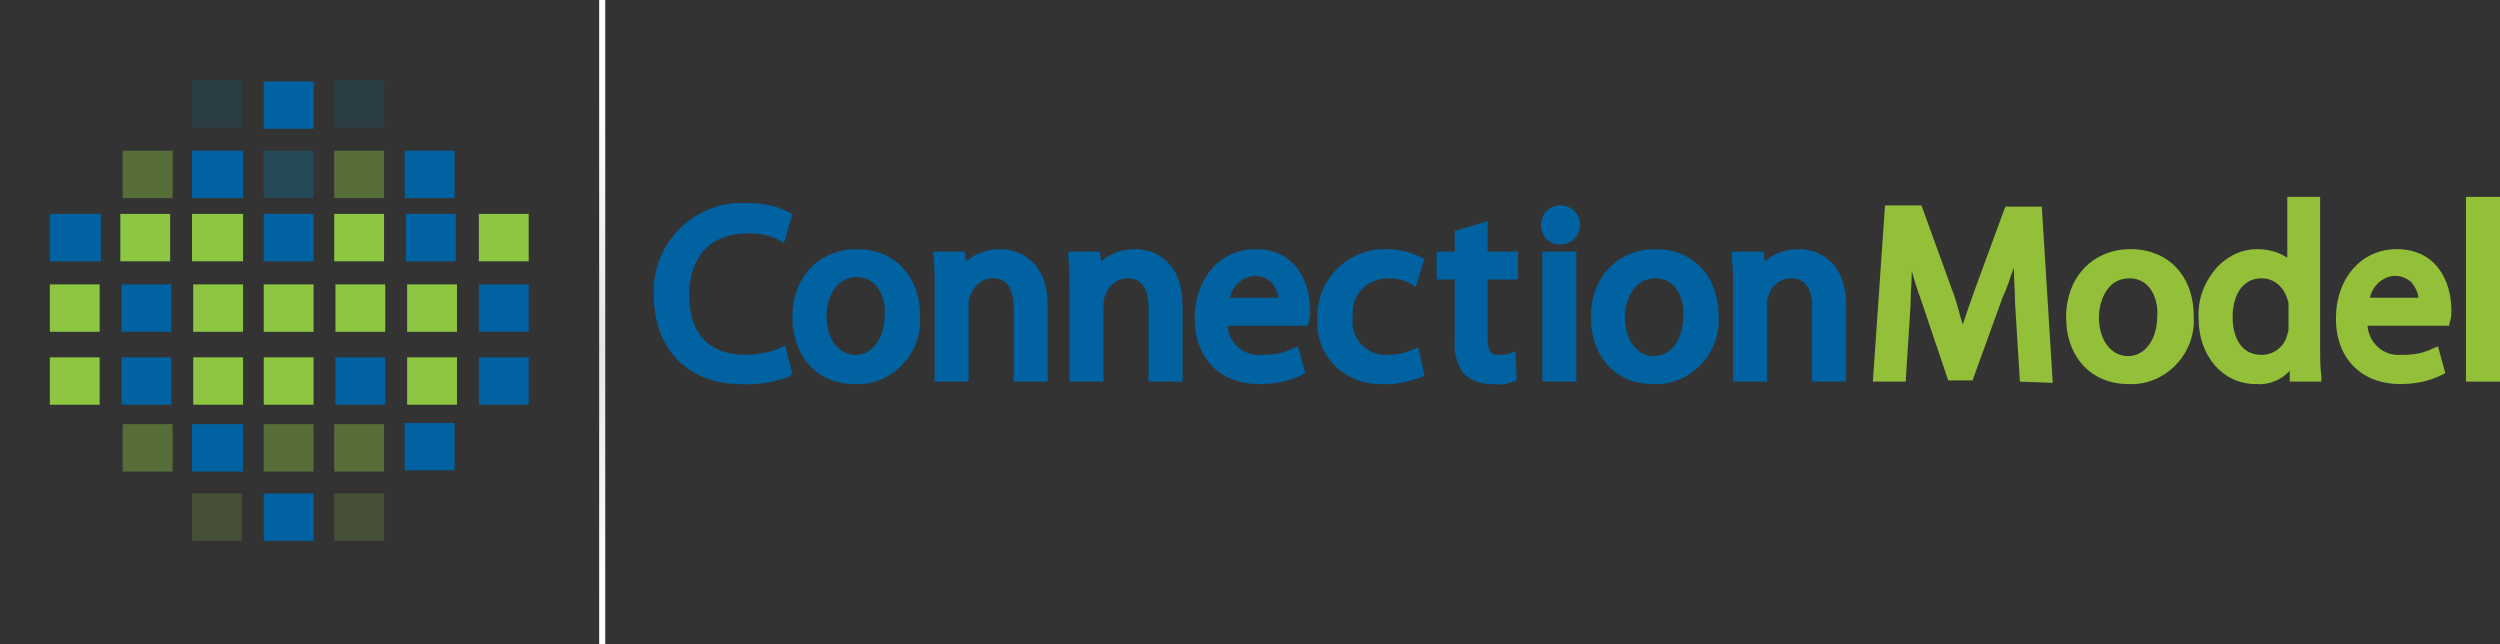 <?xml version="1.0" encoding="utf-8"?>
<!-- Generator: Adobe Illustrator 21.0.0, SVG Export Plug-In . SVG Version: 6.00 Build 0)  -->
<svg version="1.1" id="Layer_1" xmlns="http://www.w3.org/2000/svg" xmlns:xlink="http://www.w3.org/1999/xlink" x="0px" y="0px"
	 viewBox="0 0 205.7 53" style="enable-background:new 0 0 205.7 53;" xml:space="preserve">
<rect x="0" y="0" width="205.7" height="53" fill="#333333" stroke="none"/>
<style type="text/css">
	.st0{fill:url(#SVGID_1_);}
	.st1{fill:#0062A1;}
	.st2{fill:#93BF39;}
	.st3{fill:#8DC641;}
	.st4{opacity:0.2;fill:#13698C;enable-background:new    ;}
	.st5{opacity:0.4;fill:#8DC641;enable-background:new    ;}
	.st6{opacity:0.4;fill:#13698C;enable-background:new    ;}
	.st7{opacity:0.2;fill:#8DC641;enable-background:new    ;}
</style>
<title>connection_model_full</title>
<radialGradient id="SVGID_1_" cx="49.547" cy="59.405" r="20.221" gradientTransform="matrix(1 0 0 -1 0 88)" gradientUnits="userSpaceOnUse">
	<stop  offset="0" style="stop-color:#E6E6E5"/>
	<stop  offset="1" style="stop-color:#FFFFFF"/>
</radialGradient>
<rect x="49.3" class="st0" width="0.5" height="57.2"/>
<path class="st1" d="M60.9,31.6c-4.3,0-7.1-2.9-7.1-7.3c-0.2-4,2.9-7.4,6.9-7.6c0.2,0,0.5,0,0.7,0c1.2,0,2.4,0.2,3.4,0.7l0.4,0.2
	l-0.7,2.4l-0.5-0.3c-0.8-0.4-1.6-0.5-2.5-0.5c-3,0-4.8,1.9-4.8,5.1s1.7,4.9,4.7,4.9c0.9,0,1.8-0.2,2.6-0.5l0.6-0.3l0.6,2.4l-0.3,0.2
	C63.5,31.5,62.2,31.7,60.9,31.6L60.9,31.6z"/>
<path class="st1" d="M70.3,31.6c-3,0-5.1-2.2-5.1-5.5s2.2-5.6,5.3-5.6s5.2,2.2,5.2,5.5c0.2,2.9-2,5.4-4.8,5.6
	C70.7,31.6,70.5,31.6,70.3,31.6z M70.5,22.8c-1.9,0-2.5,2-2.5,3.2c0,1.9,1,3.2,2.4,3.2s2.4-1.4,2.4-3.3
	C72.9,24.9,72.4,22.8,70.5,22.8z"/>
<path class="st1" d="M83.4,31.4v-6.1c0-1.6-0.6-2.4-1.7-2.4c-0.9,0-1.6,0.6-1.9,1.5c-0.1,0.2-0.1,0.4-0.1,0.7v6.3h-2.8v-7.6
	c0-1.1,0-1.8-0.1-2.6v-0.5h2.6l0.1,0.8c0.8-0.7,1.8-1,2.8-1c1.8,0,3.9,1.2,3.9,4.6v6.3L83.4,31.4z"/>
<path class="st1" d="M94.5,31.4v-6.1c0-1.6-0.6-2.4-1.7-2.4c-0.9,0-1.6,0.6-1.9,1.5c-0.1,0.2-0.1,0.4-0.1,0.7v6.3H88v-7.6
	c0-1.1,0-1.8-0.1-2.6v-0.5h2.6l0.1,0.8c0.8-0.7,1.8-1,2.8-1c1.8,0,3.9,1.2,3.9,4.6v6.3L94.5,31.4z"/>
<path class="st1" d="M103.6,31.6c-3.2,0-5.3-2.1-5.3-5.4s2.1-5.7,5-5.7c3.3,0,4.5,2.7,4.5,5c0,0.3,0,0.6-0.1,0.9l-0.1,0.4h-6.6
	c0.1,1.4,1.3,2.5,2.7,2.4c0,0,0,0,0.1,0c0.9,0,1.7-0.1,2.5-0.5l0.5-0.2l0.6,2.2l-0.4,0.2C106,31.4,104.8,31.6,103.6,31.6L103.6,31.6
	z M105.2,24.6c0-0.5-0.3-1-0.6-1.4c-0.4-0.3-0.8-0.5-1.3-0.5c-1,0-1.9,0.8-2.1,1.8H105.2z"/>
<path class="st1" d="M113.7,31.6c-2.8,0.1-5.2-2-5.3-4.8c0-0.2,0-0.4,0-0.6c-0.1-3,2.2-5.5,5.2-5.7c0.2,0,0.3,0,0.5,0
	c0.9,0,1.8,0.2,2.7,0.6l0.4,0.2l-0.7,2.3l-0.5-0.3c-0.6-0.3-1.2-0.4-1.8-0.4c-1.6,0-2.9,1.2-2.9,2.8c0,0.1,0,0.2,0,0.4
	c-0.2,1.6,1,3,2.5,3.1c0.1,0,0.2,0,0.3,0c0.7,0,1.4-0.1,2-0.4l0.6-0.2l0.5,2.3l-0.4,0.2C115.8,31.4,114.8,31.7,113.7,31.6
	L113.7,31.6z"/>
<path class="st1" d="M122.7,31.6c-0.9,0-1.7-0.3-2.3-0.9c-0.6-0.8-0.8-1.9-0.7-2.9v-4.8h-1.5v-2.3h1.5v-1.7l2.7-0.8v2.5h2.5v2.3
	h-2.5v4.8c0,1.4,0.5,1.4,0.8,1.4c0.3,0,0.6,0,0.9-0.1l0.6-0.2l0.1,2.4l-0.3,0.1C124,31.6,123.4,31.7,122.7,31.6L122.7,31.6z"/>
<path class="st1" d="M126.9,31.4V20.7h2.8v10.7H126.9z M128.3,20.1c-0.9,0-1.5-0.7-1.5-1.6c0,0,0,0,0,0c0-0.9,0.7-1.6,1.6-1.6
	c0.9,0,1.6,0.7,1.6,1.6c0,0,0,0,0,0c0,0.9-0.7,1.6-1.5,1.6C128.4,20.1,128.3,20.1,128.3,20.1L128.3,20.1z"/>
<path class="st1" d="M136,31.6c-3,0-5.1-2.2-5.1-5.5s2.2-5.6,5.3-5.6s5.2,2.2,5.2,5.5c0.2,2.9-2,5.4-4.8,5.6
	C136.4,31.6,136.2,31.6,136,31.6z M136.2,22.9c-1.9,0-2.5,2-2.5,3.2c0,1.9,1,3.2,2.4,3.2s2.4-1.4,2.4-3.3
	C138.6,24.9,138.1,22.9,136.2,22.9z"/>
<path class="st1" d="M149.1,31.4v-6.1c0-1.6-0.6-2.4-1.7-2.4c-0.9,0-1.7,0.6-1.9,1.5c-0.1,0.2-0.1,0.4-0.1,0.7v6.3h-2.8v-7.6
	c0-1.1,0-1.8-0.1-2.6v-0.5h2.6l0.1,0.8c0.8-0.7,1.8-1,2.8-1c1.8,0,3.9,1.2,3.9,4.6v6.3L149.1,31.4z"/>
<path class="st2" d="M166.2,31.4l-0.4-6.4c0-0.9-0.1-1.9-0.1-3c-0.3,0.8-0.5,1.6-0.9,2.4l-2.5,6.9h-2l-2.3-6.8
	c-0.3-0.8-0.5-1.5-0.7-2.2c0,0.9-0.1,1.9-0.1,2.8l-0.4,6.3h-2.7l1-14.5h3l2.5,6.9c0.4,1,0.6,2,0.9,2.9c0.3-0.9,0.6-1.8,1-2.9L165,17
	h3l0.9,14.5L166.2,31.4z"/>
<path class="st2" d="M175.1,31.6c-3,0-5.1-2.2-5.1-5.5s2.2-5.6,5.3-5.6s5.2,2.2,5.2,5.5c0.2,2.9-2,5.4-4.8,5.6
	C175.4,31.6,175.2,31.6,175.1,31.6z M175.2,22.9c-1.9,0-2.5,2-2.5,3.2c0,1.9,1,3.2,2.4,3.2s2.4-1.4,2.4-3.3
	C177.6,24.9,177.1,22.9,175.2,22.9z"/>
<path class="st2" d="M185.6,31.6c-2.7,0-4.7-2.3-4.7-5.4c-0.1-1.6,0.5-3.1,1.6-4.3c0.9-0.9,2-1.4,3.2-1.4c0.9,0,1.7,0.2,2.5,0.7v-5
	h2.7v12.2c0,0.9,0,1.9,0.1,2.5v0.5h-2.6v-0.9C187.7,31.3,186.6,31.7,185.6,31.6L185.6,31.6z M186.1,22.9c-1.8,0-2.4,1.7-2.4,3.2
	s0.6,3.1,2.4,3.1c1,0,1.9-0.7,2.1-1.7c0.1-0.2,0.1-0.4,0.1-0.6v-1.7c0-0.2,0-0.4-0.1-0.6C187.9,23.6,187.1,22.9,186.1,22.9
	L186.1,22.9z"/>
<path class="st2" d="M197.5,31.6c-3.2,0-5.3-2.1-5.3-5.4s2.1-5.7,5-5.7c3.3,0,4.5,2.7,4.5,5c0,0.3,0,0.6-0.1,0.9l-0.1,0.4h-6.7
	c0.1,1.4,1.3,2.5,2.7,2.4c0,0,0,0,0.1,0c0.9,0,1.7-0.1,2.5-0.5l0.5-0.2l0.6,2.2l-0.4,0.2C199.8,31.4,198.6,31.6,197.5,31.6
	L197.5,31.6z M199,24.6c0-0.5-0.3-1-0.6-1.4c-0.4-0.3-0.8-0.5-1.3-0.5c-1,0-1.9,0.8-2.1,1.8H199z"/>
<rect x="202.9" y="16.2" class="st2" width="2.8" height="15.2"/>
<rect x="4.1" y="17.6" class="st1" width="4.2" height="3.9"/>
<rect x="9.9" y="17.6" class="st3" width="4.1" height="3.9"/>
<rect x="15.8" y="17.6" class="st3" width="4.2" height="3.9"/>
<rect x="21.7" y="17.6" class="st1" width="4.1" height="3.9"/>
<rect x="27.5" y="17.6" class="st3" width="4.1" height="3.9"/>
<rect x="33.4" y="17.6" class="st1" width="4.1" height="3.9"/>
<rect x="39.4" y="17.6" class="st3" width="4.1" height="3.9"/>
<rect x="39.4" y="23.4" class="st1" width="4.1" height="3.9"/>
<rect x="33.5" y="23.4" class="st3" width="4.1" height="3.9"/>
<rect x="27.6" y="23.4" class="st3" width="4.1" height="3.9"/>
<rect x="21.7" y="23.4" class="st3" width="4.1" height="3.9"/>
<rect x="15.9" y="23.4" class="st3" width="4.1" height="3.9"/>
<rect x="10" y="23.4" class="st1" width="4.1" height="3.9"/>
<rect x="4.1" y="23.4" class="st3" width="4.1" height="3.9"/>
<rect x="39.4" y="29.4" class="st1" width="4.1" height="3.9"/>
<rect x="33.5" y="29.4" class="st3" width="4.1" height="3.9"/>
<rect x="27.6" y="29.4" class="st1" width="4.1" height="3.9"/>
<rect x="21.7" y="29.4" class="st3" width="4.1" height="3.9"/>
<rect x="15.9" y="29.4" class="st3" width="4.1" height="3.9"/>
<rect x="10" y="29.4" class="st1" width="4.1" height="3.9"/>
<rect x="4.1" y="29.4" class="st3" width="4.1" height="3.9"/>
<rect x="15.8" y="12.4" class="st1" width="4.2" height="3.9"/>
<rect x="15.8" y="6.6" class="st4" width="4.1" height="3.9"/>
<rect x="10.1" y="12.4" class="st5" width="4.1" height="3.9"/>
<rect x="21.7" y="12.4" class="st6" width="4.1" height="3.9"/>
<rect x="27.5" y="12.4" class="st5" width="4.1" height="3.9"/>
<rect x="33.3" y="12.4" class="st1" width="4.1" height="3.9"/>
<rect x="21.7" y="6.7" class="st1" width="4.1" height="3.9"/>
<rect x="27.5" y="6.6" class="st4" width="4.1" height="3.9"/>
<rect x="15.8" y="34.9" class="st1" width="4.2" height="3.9"/>
<rect x="15.8" y="40.6" class="st7" width="4.1" height="3.9"/>
<rect x="10.1" y="34.9" class="st5" width="4.1" height="3.9"/>
<rect x="21.7" y="34.9" class="st5" width="4.1" height="3.9"/>
<rect x="27.5" y="34.9" class="st5" width="4.1" height="3.9"/>
<rect x="33.3" y="34.8" class="st1" width="4.1" height="3.9"/>
<rect x="21.7" y="40.6" class="st1" width="4.1" height="3.9"/>
<rect x="27.5" y="40.6" class="st7" width="4.1" height="3.9"/>
</svg>
